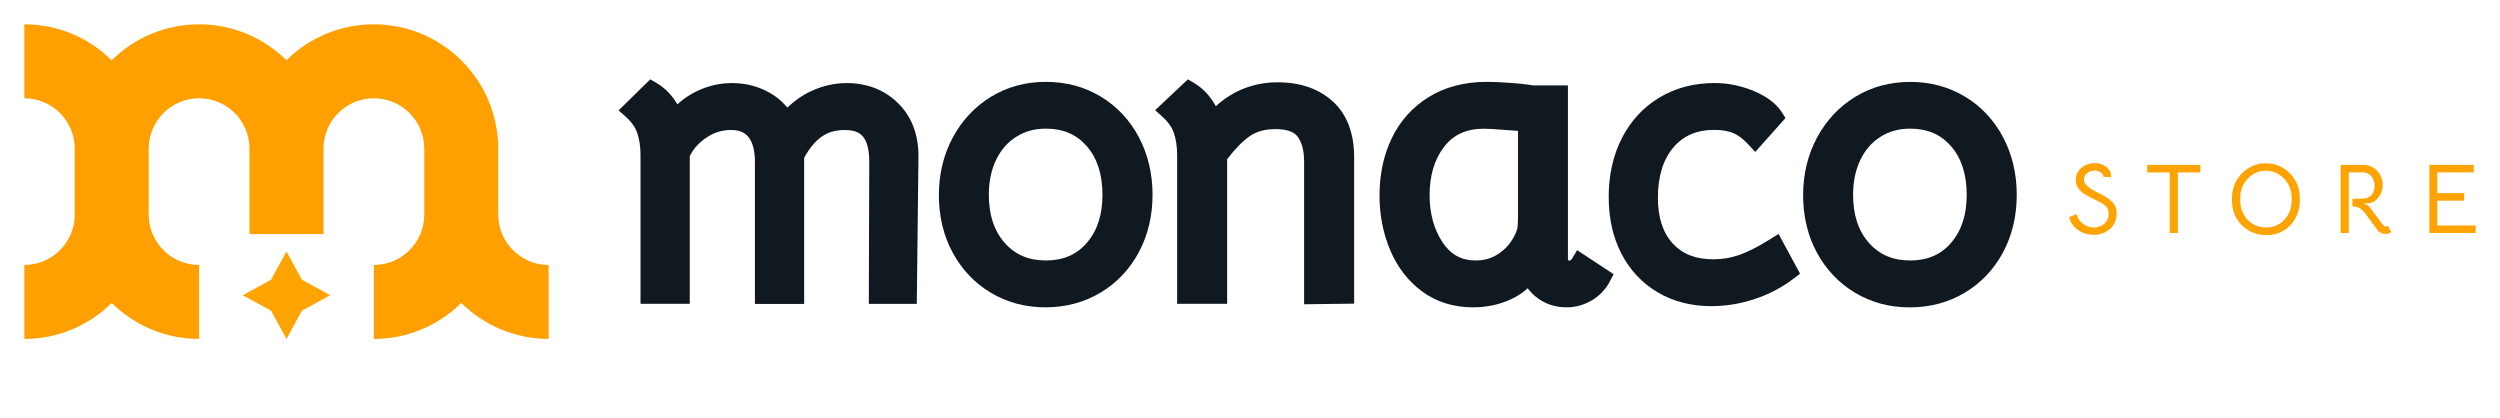<svg width="1028" height="172" viewBox="0 0 1028 172" fill="none" xmlns="http://www.w3.org/2000/svg">
<path d="M225.603 108.958C214.163 108.958 204.873 99.669 204.873 88.228V58.278H204.782C203.294 31.416 180.963 10 153.735 10C139.732 10 127.034 15.652 117.79 24.781C108.546 15.652 95.848 10 81.845 10C67.842 10 55.166 15.652 45.9 24.804C36.702 15.652 24.003 10 10 10V40.408C21.44 40.408 30.73 49.698 30.73 61.138V88.228C30.73 99.669 21.44 108.958 10 108.958V139.366C24.003 139.366 36.702 133.715 45.922 124.563C55.166 133.692 67.865 139.366 81.868 139.366V108.958C70.427 108.958 61.138 99.669 61.138 88.228V61.138C61.138 49.698 70.45 40.408 81.868 40.408C93.285 40.408 102.597 49.698 102.597 61.138V96.237H133.006V61.138C133.006 49.698 142.318 40.408 153.735 40.408C165.153 40.408 174.465 49.698 174.465 61.138V88.228C174.465 99.669 165.153 108.958 153.735 108.958V139.366C167.738 139.366 180.437 133.715 189.658 124.563C198.901 133.692 211.6 139.366 225.603 139.366V108.958Z" fill="#FFA000"/>
<path d="M117.814 103.421L111.453 115.044L99.83 121.405L111.453 127.743L117.814 139.366L124.152 127.743L135.775 121.405L124.152 115.044L117.814 103.421Z" fill="#FFA300"/>
<path d="M348.037 34.162C342.958 34.162 337.947 35.351 333.096 37.685C329.641 39.333 326.529 41.552 323.761 44.252C321.541 41.575 318.887 39.401 315.775 37.754C311.314 35.374 306.349 34.162 301.018 34.162C296.053 34.162 291.225 35.26 286.649 37.434C283.697 38.829 280.974 40.66 278.526 42.902C276.284 39.058 273.355 36.061 269.763 34.002L267.383 32.629L254.364 45.396L257.293 47.981C259.604 50.041 261.206 52.283 262.029 54.685C262.922 57.317 263.379 60.36 263.379 63.723V124.929H283.628V64.227C285.093 61.229 287.289 58.758 290.31 56.699C293.513 54.502 296.853 53.45 300.583 53.45C303.878 53.45 306.234 54.411 307.79 56.379C309.529 58.575 310.421 61.984 310.421 66.538V124.974H330.671V64.867C332.776 61.023 335.155 58.14 337.741 56.287C340.372 54.388 343.507 53.473 347.305 53.473C351.103 53.473 353.414 54.388 354.924 56.241C356.594 58.324 357.441 61.778 357.441 66.515L357.258 124.951H376.981L377.667 64.776C377.782 55.578 374.99 48.096 369.384 42.513C363.779 36.976 356.617 34.162 348.106 34.162" fill="#101820"/>
<path d="M452.6 39.699C445.942 35.695 438.368 33.659 430.063 33.659C421.757 33.659 414.161 35.718 407.502 39.791C400.867 43.84 395.559 49.492 391.761 56.585C387.985 63.632 386.063 71.594 386.063 80.266C386.063 88.938 387.963 96.855 391.692 103.787C395.444 110.766 400.73 116.349 407.365 120.33C414.023 124.334 421.597 126.37 429.903 126.37C438.208 126.37 445.827 124.334 452.508 120.353C459.212 116.349 464.521 110.743 468.296 103.696C472.025 96.717 473.925 88.778 473.925 80.106C473.925 71.434 472.025 63.472 468.319 56.448C464.566 49.355 459.281 43.726 452.623 39.722M446.857 99.921C442.624 104.771 437.133 107.105 430.063 107.105C422.993 107.105 417.456 104.748 413.154 99.898C408.761 94.91 406.61 88.435 406.61 80.083C406.61 74.615 407.64 69.764 409.653 65.623C411.644 61.55 414.344 58.484 417.89 56.242C421.437 53.999 425.418 52.901 430.063 52.901C437.133 52.901 442.624 55.258 446.857 60.086C451.158 65.005 453.332 71.732 453.332 80.06C453.332 88.389 451.204 94.91 446.857 99.875" fill="#101820"/>
<path d="M548.104 41.781C542.407 36.518 534.742 33.841 525.292 33.841C515.843 33.841 506.988 37.159 499.964 43.68C497.63 39.447 494.564 36.198 490.811 34.002L488.455 32.629L474.978 45.327L477.952 47.959C480.263 50.018 481.865 52.26 482.689 54.663C483.581 57.294 484.039 60.337 484.039 63.723V124.929H504.608V65.439C507.972 61.092 511.106 57.889 513.966 55.944C516.781 54.022 520.213 53.084 524.491 53.084C528.976 53.084 532.042 54.113 533.575 56.173C535.36 58.552 536.252 62.007 536.252 66.469V125.112L556.822 124.86V64.684C556.822 54.8 553.893 47.089 548.127 41.758" fill="#101820"/>
<path d="M646.559 106.167C645.987 107.128 645.598 107.128 645.323 107.128C645.094 107.128 644.957 107.128 644.866 107.082C644.82 106.945 644.728 106.647 644.728 106.053V35.123H630.519C627.865 34.688 624.685 34.345 621.001 34.071C617.111 33.796 613.977 33.659 611.414 33.659C602.216 33.659 594.185 35.764 587.527 39.882C580.846 44.024 575.721 49.698 572.311 56.791C568.948 63.746 567.255 71.686 567.255 80.426C567.255 88.457 568.742 96.008 571.671 102.918C574.668 109.988 579.107 115.708 584.873 119.918C590.73 124.197 597.755 126.37 605.74 126.37C611.437 126.37 616.768 125.226 621.573 122.938C624.136 121.726 626.355 120.238 628.209 118.522C629.101 119.804 630.222 120.971 631.595 122.069C635.118 124.929 639.351 126.37 644.179 126.37C647.84 126.37 651.341 125.409 654.544 123.51C657.77 121.611 660.287 118.957 662.003 115.662L663.513 112.757L648.504 102.849L646.559 106.144V106.167ZM624.182 89.67C624.182 91.135 624.113 92.439 623.976 93.606C623.907 94.201 623.61 95.276 622.671 97.061L622.626 97.129C621.161 100.058 619.079 102.415 616.219 104.337C613.451 106.213 610.362 107.105 606.747 107.105C600.958 107.105 596.542 104.68 593.224 99.715C589.655 94.361 587.847 87.794 587.847 80.243C587.847 72.144 589.884 65.417 593.888 60.269C597.732 55.327 603.063 52.924 610.156 52.924C611.872 52.924 615.418 53.13 620.772 53.565L624.204 53.816V89.67H624.182Z" fill="#101820"/>
<path d="M728.035 98.273C723.093 101.362 718.791 103.558 715.222 104.817C711.79 106.029 708.198 106.624 704.514 106.624C697.307 106.624 691.838 104.496 687.811 100.103C683.761 95.688 681.725 89.395 681.725 81.387C681.725 72.578 683.853 65.6 688.086 60.635C692.204 55.761 697.741 53.404 705.017 53.404C708.06 53.404 710.669 53.862 712.751 54.731C714.81 55.601 716.915 57.225 719.043 59.536L721.766 62.488L734.19 48.531L732.726 46.22C730.483 42.673 726.616 39.722 721.171 37.434C715.977 35.26 710.554 34.139 705.017 34.139C696.597 34.139 689.001 36.13 682.388 40.088C675.776 44.046 670.559 49.675 666.921 56.791C663.329 63.815 661.499 71.938 661.499 80.907C661.499 89.876 663.237 97.518 666.692 104.222C670.17 111.017 675.204 116.394 681.611 120.192C687.994 123.968 695.43 125.89 703.736 125.89C709.708 125.89 715.725 124.906 721.583 122.938C727.463 120.993 732.886 118.133 737.713 114.427L740.185 112.55L731.353 96.191L728.058 98.25L728.035 98.273Z" fill="#101820"/>
<path d="M823.676 56.448C819.924 49.355 814.639 43.726 807.98 39.722C801.322 35.718 793.749 33.682 785.443 33.682C777.137 33.682 769.541 35.741 762.883 39.814C756.248 43.864 750.939 49.515 747.141 56.608C743.366 63.655 741.444 71.618 741.444 80.289C741.444 88.961 743.343 96.878 747.072 103.81C750.825 110.789 756.11 116.372 762.746 120.353C769.404 124.357 776.977 126.393 785.283 126.393C793.588 126.393 801.208 124.357 807.889 120.376C814.593 116.372 819.901 110.766 823.676 103.719C827.406 96.74 829.282 88.801 829.282 80.129C829.282 71.457 827.406 63.495 823.676 56.471M802.237 99.921C798.004 104.771 792.513 107.105 785.443 107.105C778.373 107.105 772.836 104.748 768.534 99.898C764.141 94.91 761.991 88.435 761.991 80.083C761.991 74.615 763.02 69.764 765.034 65.623C767.024 61.55 769.724 58.484 773.271 56.242C776.817 53.999 780.798 52.901 785.443 52.901C792.513 52.901 798.004 55.258 802.237 60.086C806.539 65.005 808.712 71.732 808.712 80.06C808.712 88.389 806.585 94.91 802.237 99.875" fill="#101820"/>
<path d="M856.441 95.687C854.999 95.069 853.787 94.2 852.803 93.079C851.819 91.958 851.155 90.699 850.858 89.281L853.878 88.022C854.313 89.738 855.228 91.088 856.601 92.072C857.997 93.056 859.461 93.536 861.04 93.536C862.733 93.536 864.151 93.01 865.318 91.958C866.485 90.905 867.08 89.532 867.08 87.862C867.08 86.695 866.737 85.734 866.051 84.956C865.364 84.201 864.174 83.4 862.458 82.6C860.285 81.547 858.637 80.678 857.493 80.014C856.372 79.35 855.434 78.527 854.679 77.52C853.924 76.536 853.558 75.347 853.558 73.951C853.558 72.555 853.924 71.434 854.633 70.381C855.342 69.329 856.326 68.528 857.539 67.933C858.752 67.338 860.056 67.064 861.429 67.064C862.596 67.064 863.694 67.293 864.701 67.773C865.73 68.254 866.531 68.894 867.149 69.672C867.767 70.473 868.064 71.297 868.064 72.189C868.064 72.326 868.041 72.555 867.995 72.875L864.815 72.669C864.929 72.235 864.815 71.823 864.472 71.434C864.129 71.045 863.671 70.725 863.076 70.496C862.481 70.267 861.909 70.153 861.36 70.153C860.17 70.153 859.118 70.519 858.248 71.228C857.356 71.937 856.921 72.807 856.921 73.814C856.921 74.637 857.219 75.369 857.791 76.01C858.386 76.651 859.049 77.223 859.85 77.703C860.628 78.184 861.657 78.733 862.916 79.35L864.38 80.083C866.531 81.25 868.064 82.416 869.002 83.583C869.94 84.75 870.398 86.169 870.398 87.862C870.398 89.555 869.963 91.065 869.117 92.392C868.247 93.719 867.103 94.749 865.662 95.481C864.22 96.213 862.664 96.58 861.017 96.58C859.369 96.58 857.859 96.259 856.418 95.641" fill="#FFA300"/>
<path d="M892.203 70.908H882.937V67.796H904.787V70.908H895.544V95.825H892.203V70.908Z" fill="#FFA300"/>
<path d="M924.625 94.772C922.498 93.537 920.827 91.844 919.615 89.716C918.402 87.588 917.807 85.162 917.807 82.485V81.296C917.807 78.71 918.425 76.331 919.66 74.18C920.896 72.006 922.589 70.313 924.717 69.032C926.845 67.773 929.179 67.133 931.718 67.133C934.258 67.133 936.615 67.773 938.743 69.032C940.871 70.29 942.541 72.006 943.799 74.18C945.058 76.331 945.676 78.71 945.676 81.296V82.485C945.676 85.185 945.081 87.611 943.868 89.784C942.655 91.958 941.008 93.651 938.903 94.887C936.821 96.099 934.464 96.717 931.879 96.671C929.179 96.648 926.776 96.008 924.648 94.772M937.141 92.118C938.743 91.157 940.001 89.83 940.939 88.137C941.854 86.444 942.335 84.567 942.335 82.463V81.273C942.335 79.282 941.854 77.452 940.916 75.736C939.955 74.043 938.674 72.692 937.072 71.686C935.448 70.702 933.663 70.199 931.718 70.199C929.774 70.199 928.012 70.702 926.41 71.686C924.809 72.67 923.527 74.02 922.589 75.736C921.651 77.429 921.193 79.282 921.193 81.273V82.463C921.193 84.567 921.651 86.444 922.589 88.137C923.504 89.83 924.786 91.157 926.41 92.118C928.035 93.079 929.819 93.559 931.81 93.559C933.801 93.559 935.585 93.079 937.187 92.118" fill="#FFA300"/>
<path d="M983.29 95.367C982.81 95.916 982.009 96.191 980.933 96.191C979.515 96.191 978.371 95.619 977.501 94.475L972.765 88C972.239 87.313 971.804 86.787 971.392 86.375C971.003 85.963 970.477 85.62 969.791 85.323C969.127 85.048 968.303 84.888 967.319 84.842V81.707H971.232C972.834 81.707 974.092 81.25 975.03 80.312C975.945 79.374 976.426 78.092 976.426 76.445C976.426 74.798 975.991 73.493 975.099 72.441C974.206 71.411 973.085 70.885 971.69 70.885H965.809V95.802H962.469V67.796H971.85C973.314 67.796 974.664 68.185 975.877 68.94C977.089 69.695 978.05 70.725 978.737 71.983C979.423 73.242 979.766 74.592 979.766 76.033C979.766 77.772 979.309 79.328 978.371 80.724C977.456 82.119 976.311 82.989 974.984 83.378C974.321 83.561 973.245 83.652 971.712 83.652C972.513 83.881 973.085 84.087 973.451 84.316C973.817 84.545 974.229 84.934 974.664 85.483L976.174 87.519C978.302 90.379 979.492 91.981 979.766 92.324C980.018 92.621 980.224 92.827 980.407 92.965C980.59 93.079 980.773 93.148 980.956 93.148C981.276 93.148 981.574 93.033 981.803 92.782L983.267 95.344L983.29 95.367Z" fill="#FFA300"/>
<path d="M998.963 67.796H1017.22V70.885H1002.21V79.419H1013.26V82.508H1002.21V92.713H1018V95.802H998.963V67.796Z" fill="#FFA300"/>
</svg>
